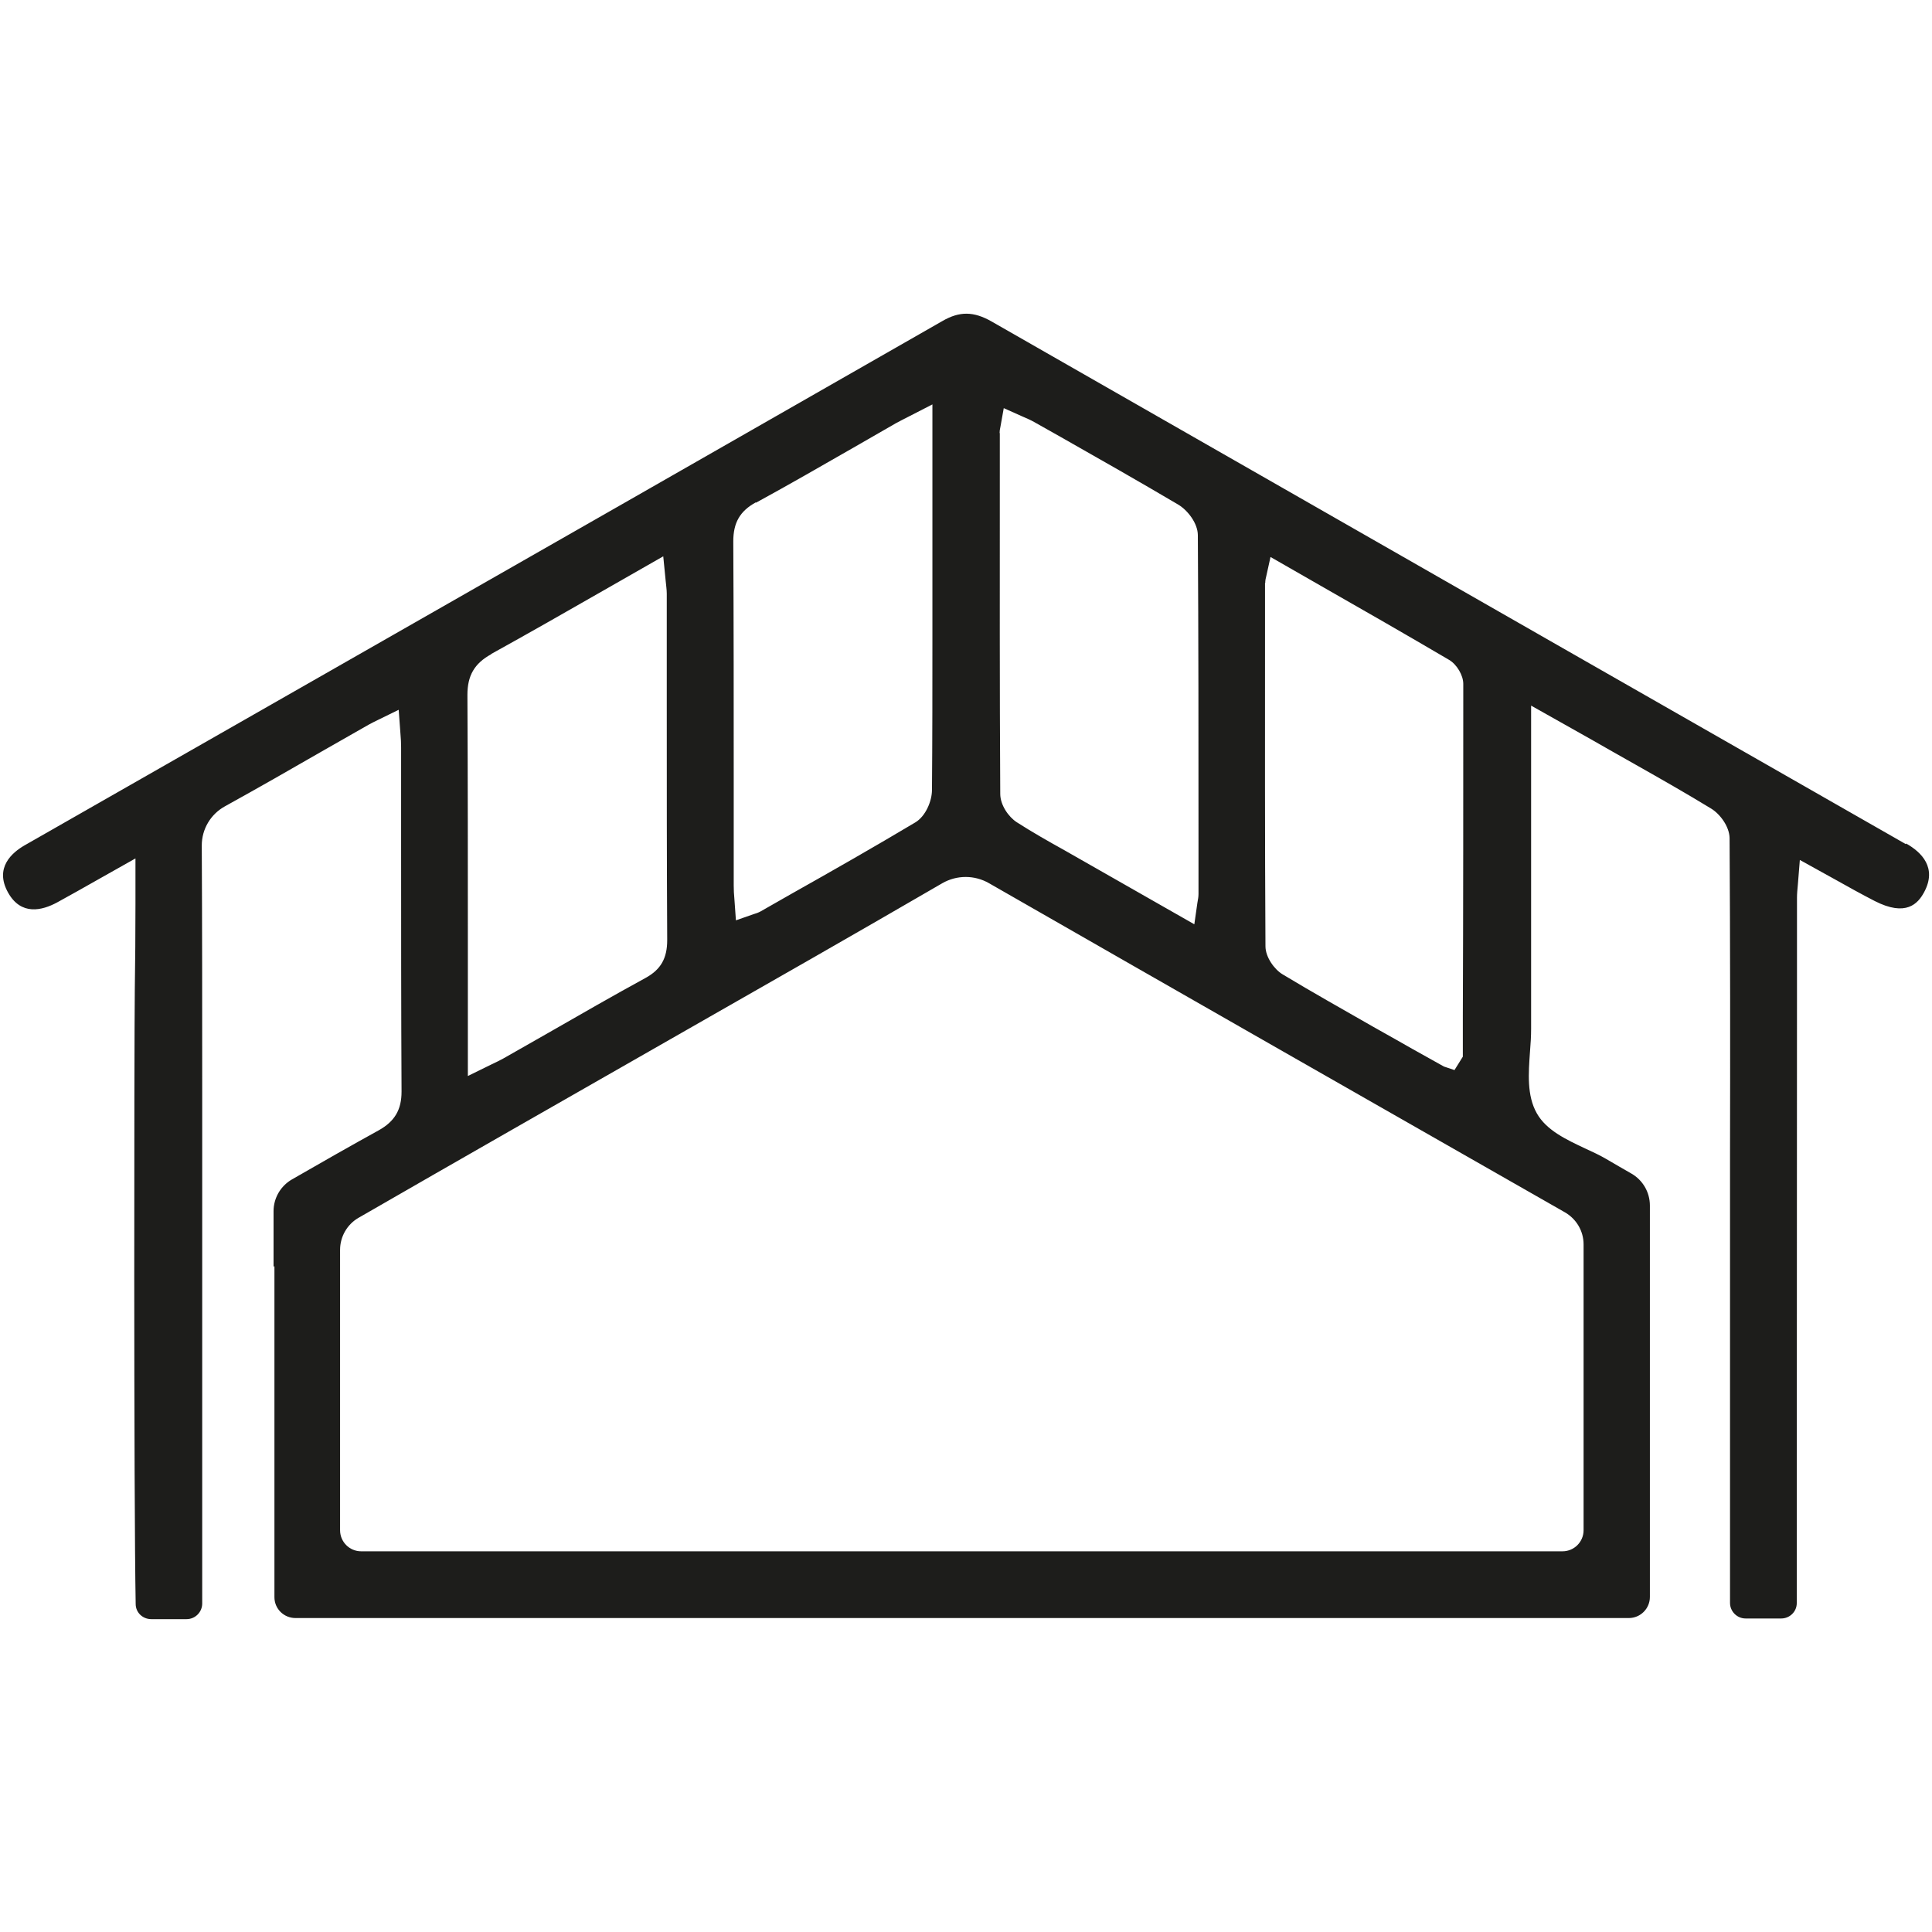 <?xml version="1.0" encoding="UTF-8"?>
<svg id="Vrstva_1" data-name="Vrstva 1" xmlns="http://www.w3.org/2000/svg" viewBox="0 0 88 88">
  <defs>
    <style>
      .cls-1 {
        fill: #1d1d1b;
        stroke-width: 0px;
      }
    </style>
  </defs>
  <path class="cls-1" d="M86.81,38.45l-15.42-8.81c-8.74-5-17.49-10-26.23-15-.81-.46-1.45-.47-2.23-.02-9.54,5.46-19.08,10.91-28.63,16.36l-13.19,7.53c-.55.32-1.38,1.01-.74,2.15.59,1.05,1.54.82,2.24.44.6-.33,1.19-.66,1.84-1.03l1.72-.97v2.09c0,1.3-.01,2.6-.03,3.89-.03,2.63-.05,23.22.04,27.98,0,.39.32.69.71.69h1.61c.39,0,.71-.32.71-.71v-23.29c0-3.75,0-7.49-.02-11.24,0-.74.4-1.42,1.05-1.78,1.52-.84,3.04-1.71,4.55-2.58l2-1.14c.13-.07.26-.14.43-.22l.94-.46.08,1.09c.02.23.03.42.03.62v4.4c0,3.76,0,7.52.02,11.28,0,.83-.31,1.36-1.05,1.77-1.02.56-2.87,1.61-3.94,2.23-.52.3-.84.85-.84,1.45v2.53s.03-.02.04-.03v15.08c0,.53.43.95.96.95h60.73c.53,0,.96-.43.96-.96v-15.34s0,0,0,0v-2.49c0-.6-.32-1.16-.85-1.46-.38-.22-.77-.44-1.14-.66-.29-.17-.61-.32-.94-.47-.87-.41-1.78-.83-2.22-1.61-.46-.81-.38-1.83-.31-2.82.03-.35.05-.7.05-1.03,0-3.07,0-6.14,0-9.21v-5.51s1.83,1.03,1.83,1.03c.68.38,1.31.74,1.94,1.1l.99.56c1.15.65,2.31,1.31,3.44,2,.41.25.83.82.84,1.34.03,4.84.03,9.67.02,14.51v20.33c0,.39.32.71.71.71h1.62c.39,0,.71-.31.71-.7,0-4.67.01-24.95.01-27.45v-4.68c0-.19.02-.38.04-.6l.09-1.12,1.59.88c.62.35,1.22.68,1.82.99,1.43.73,1.97.12,2.25-.4.6-1.11-.11-1.82-.82-2.22ZM57.63,26.56c0-.12.02-.22.05-.33l.19-.86,2.25,1.29c2,1.14,3.95,2.26,5.89,3.4.35.21.64.7.64,1.09,0,5.05,0,10.1-.02,15.14v1.84s-.38.61-.38.61l-.48-.16-.68-.38c-.5-.28-1.01-.56-1.51-.85l-1.03-.58c-1.38-.79-2.77-1.57-4.13-2.39-.37-.22-.78-.78-.78-1.28-.03-4.9-.02-9.81-.02-14.71v-1.84ZM45.53,19.73c0-.09.01-.17.04-.3l.15-.84.85.38c.19.08.37.16.53.25l1.19.67c1.8,1.02,3.59,2.04,5.37,3.09.44.26.9.86.9,1.4.03,4.66.03,9.31.03,13.97v2.37c0,.12-.02.24-.05.4l-.14.98-5.93-3.38c-.72-.4-1.46-.82-2.16-1.27-.37-.24-.75-.78-.75-1.29-.03-4.84-.02-9.69-.02-14.53v-1.91ZM34.43,22.9c1.5-.82,2.98-1.67,4.46-2.52l1.93-1.11c.16-.09.33-.17.54-.28l1.11-.57v10.54c0,2.34,0,4.68-.02,7.02,0,.51-.29,1.2-.76,1.48-1.86,1.11-3.77,2.2-5.62,3.24l-1.42.81c-.11.06-.22.1-.33.13l-.8.28-.07-.98c-.02-.21-.03-.4-.03-.6v-4.48c0-3.73,0-7.46-.02-11.2,0-.85.3-1.38,1.03-1.78ZM22.37,29.79c1.7-.94,3.38-1.9,5.11-2.89l2.73-1.56.11,1.11c.02.22.05.41.05.59v5.05c0,3.58,0,7.15.02,10.73,0,.83-.29,1.34-.98,1.72-1.5.82-2.98,1.67-4.46,2.52l-2.02,1.15c-.16.09-.33.17-.54.27l-1.08.53v-5.61c0-3.92,0-7.84-.02-11.75,0-.88.32-1.43,1.08-1.85ZM72.13,56.68v13.02c0,.53-.43.96-.96.96H16.45c-.53,0-.96-.43-.96-.96v-12.77c0-.6.32-1.16.84-1.46,2.28-1.31,4.55-2.62,6.83-3.92l8.05-4.6c3.91-2.23,7.82-4.46,11.71-6.72.66-.38,1.47-.38,2.13,0,8.74,5.01,17.48,10,26.23,14.99.52.3.85.85.85,1.46Z"/>
</svg>